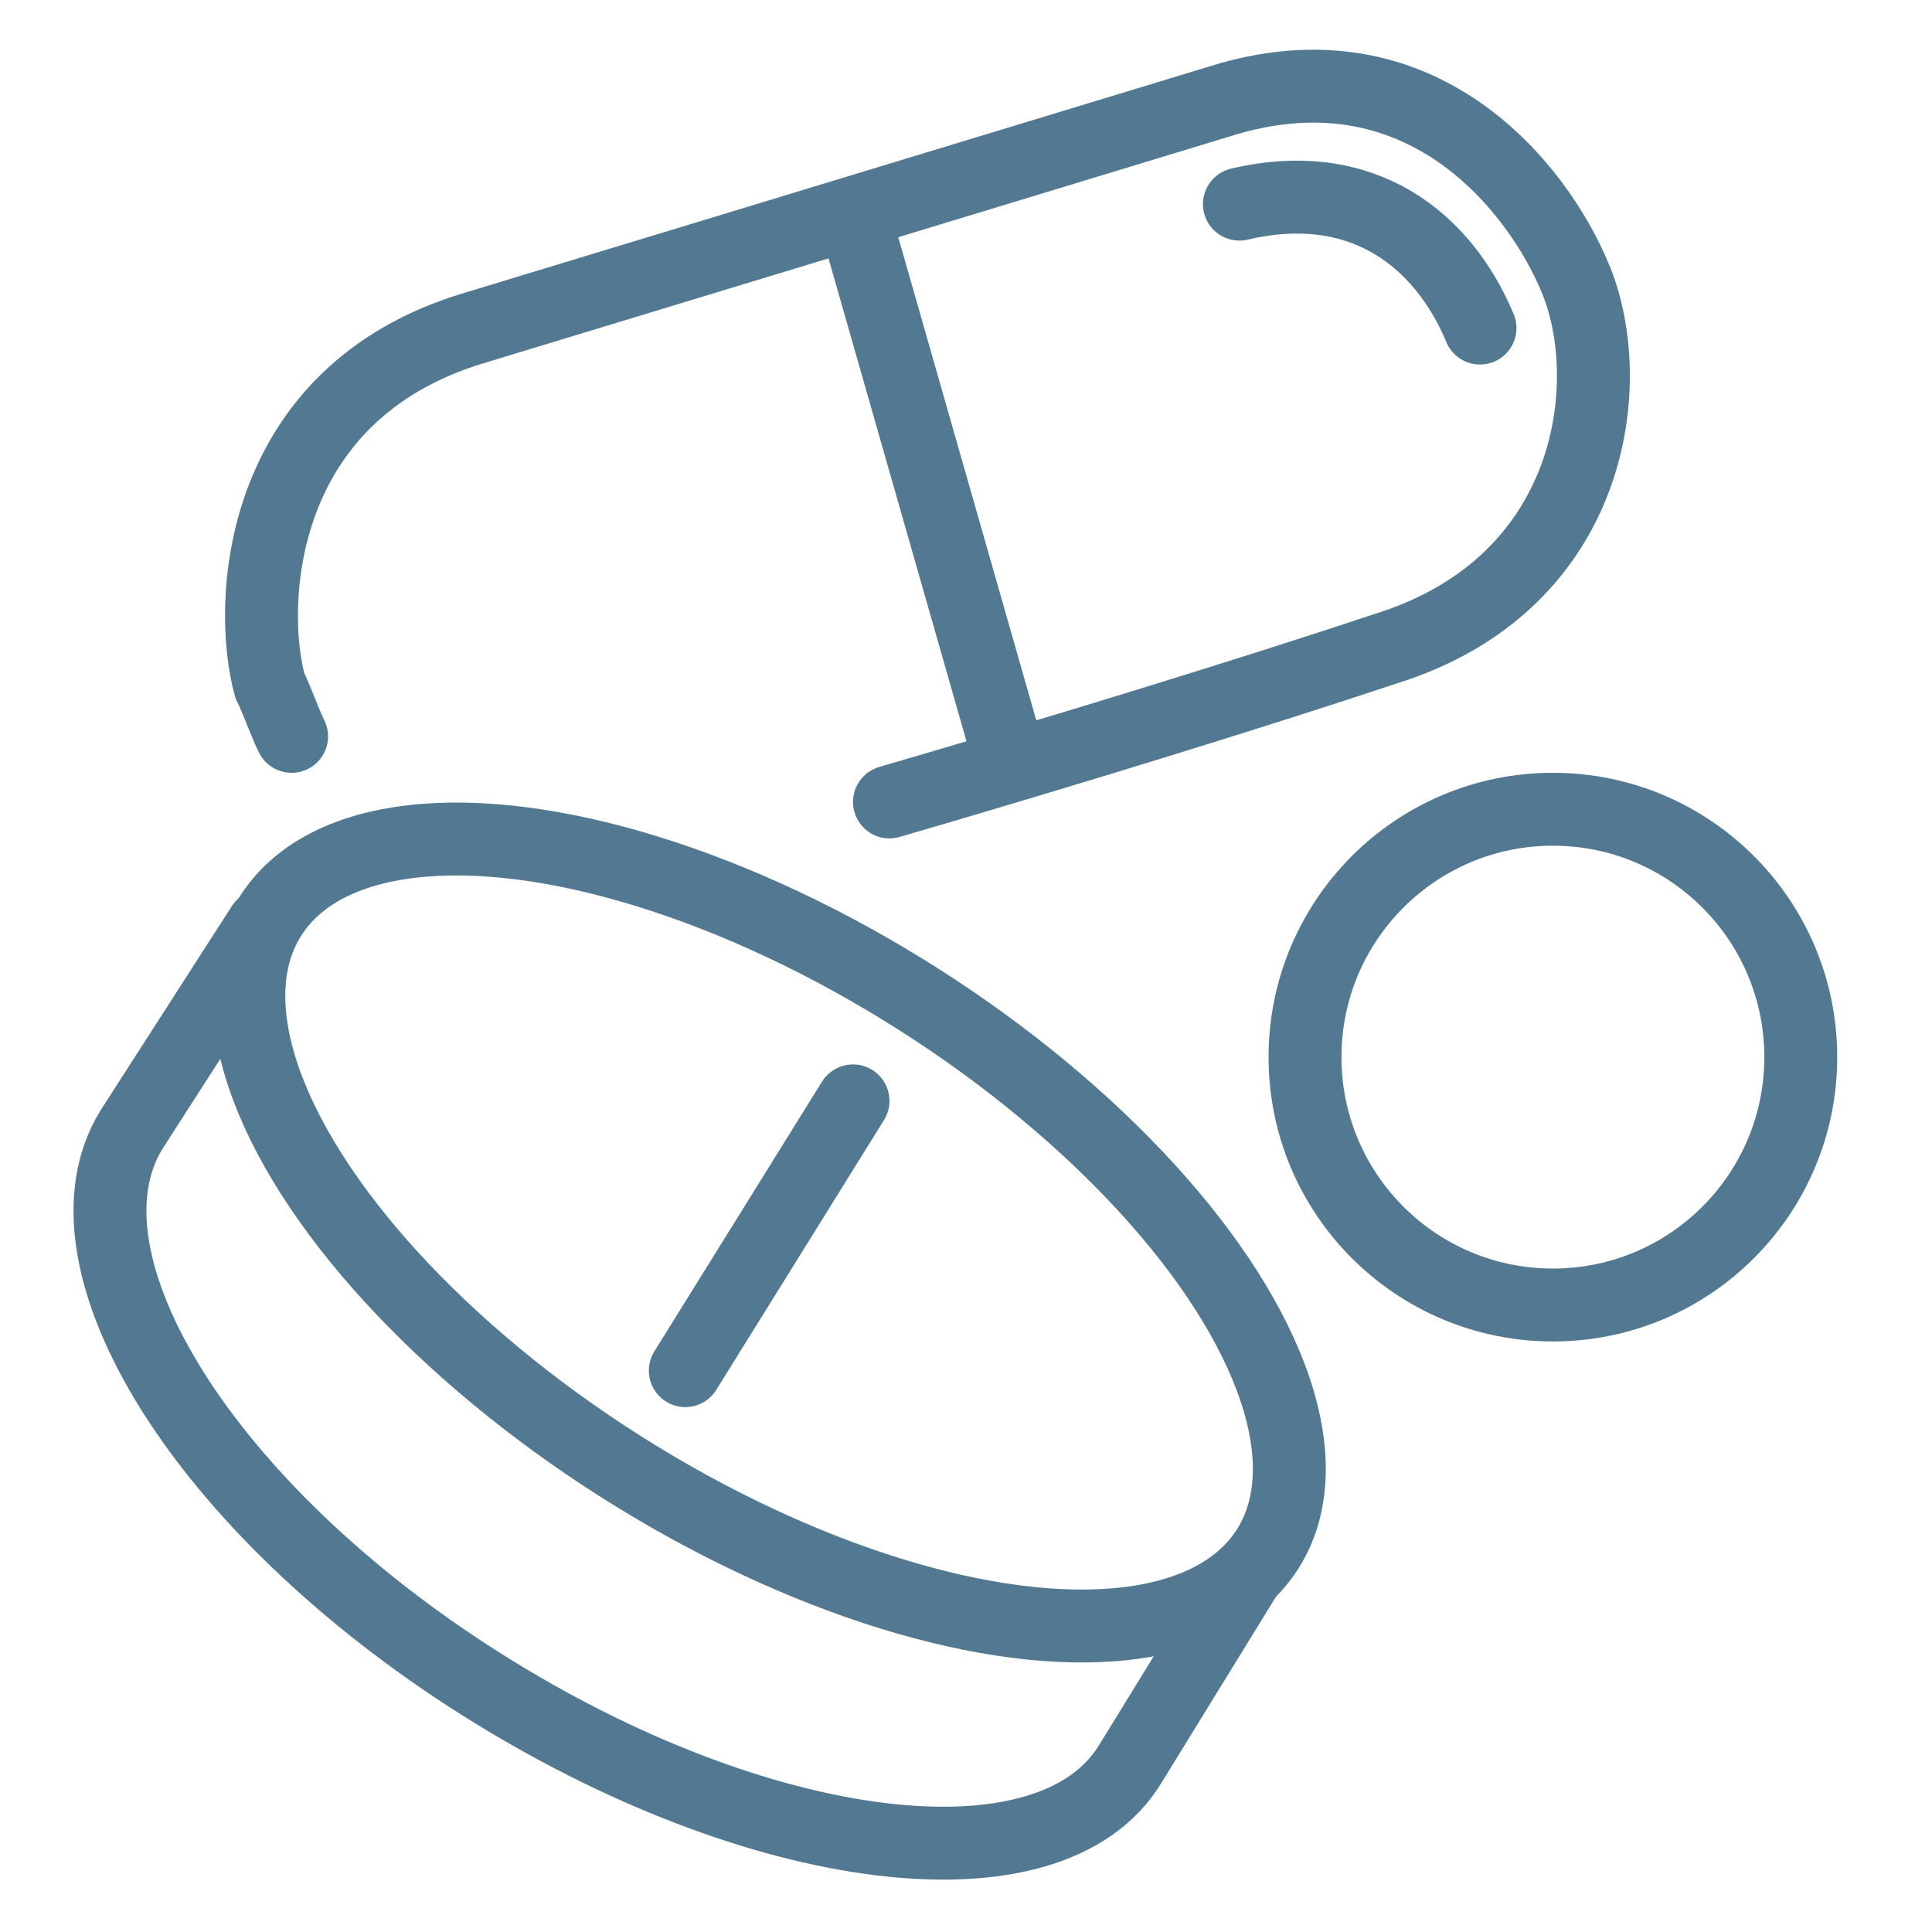 <svg viewBox="0 0 26.5 26.5" version="1.1" xmlns:xlink="http://www.w3.org/1999/xlink" xmlns="http://www.w3.org/2000/svg" id="a">
  
  <defs>
    <style>
      .st0 {
        stroke-linecap: round;
      }

      .st0, .st1 {
        fill: none;
        stroke: #537992;
        stroke-miterlimit: 10;
      }
    </style>
  </defs>
  <g>
    <path d="M4,10.1c-.1-.2-.2-.5-.3-.7-.3-1.1-.2-4,2.8-4.9l10.2-3.1c2.8-.9,4.4,1.2,4.9,2.4.6,1.4.3,4.2-2.6,5.1-1.8.6-4.4,1.4-6.8,2.1" class="st0"></path>
    <line y2="10.6" x2="13.9" y1="2.9" x1="11.7" class="st1"></line>
    <path d="M20.3,4.5c-.5-1.2-1.6-2.1-3.3-1.7" class="st0"></path>
  </g>
  <circle r="3.4" cy="14.5" cx="21.3" class="st0"></circle>
  <ellipse transform="translate(-9.4 16.8) rotate(-57.6)" ry="8.1" rx="3.8" cy="16.9" cx="10.6" class="st0"></ellipse>
  <path d="M3.6,12.7l-1.8,2.8c-1.1,1.8,1,5.2,4.8,7.6s7.8,2.9,8.9,1.1l1.6-2.6" class="st0"></path>
  <line y2="15.1" x2="11.7" y1="18.8" x1="9.4" class="st0"></line>
</svg>